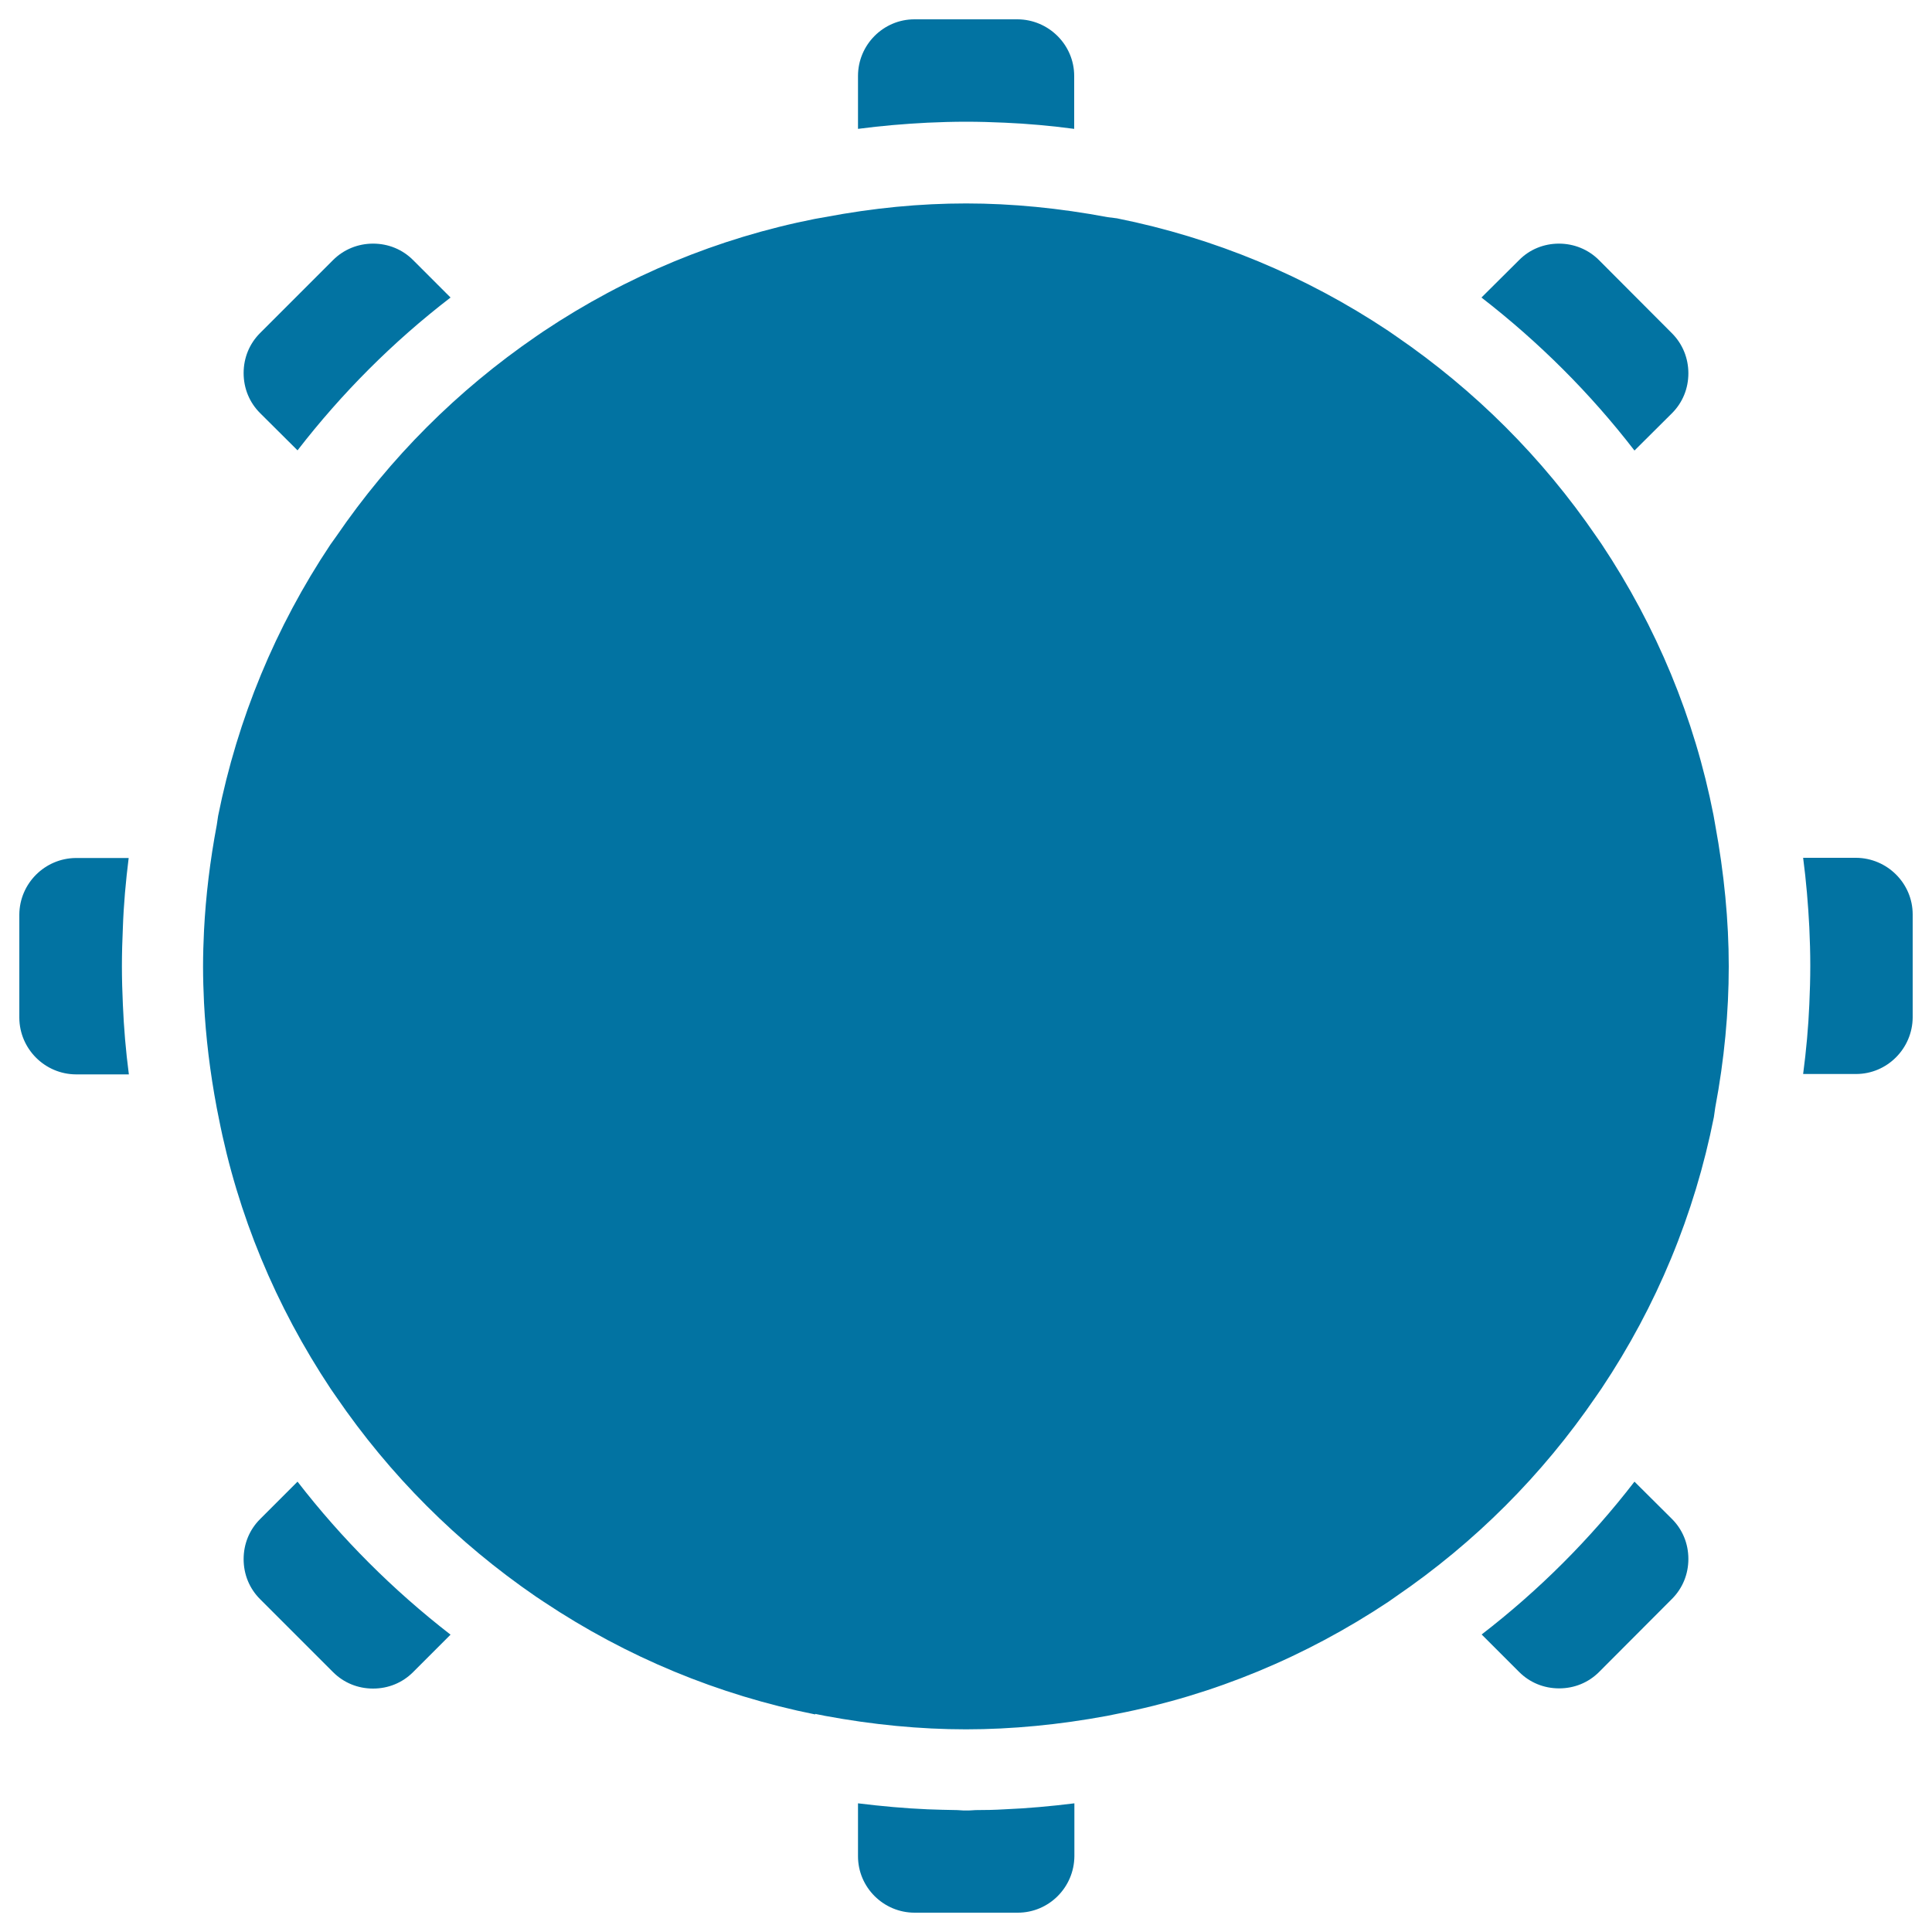 <svg xmlns="http://www.w3.org/2000/svg" viewBox="0 0 1000 1000" style="fill:#0273a2">
<title>Sun Filled Shape SVG icon</title>
<g><path d="M500,63h0.1c6.7,0,13.3,0.2,19.9,0.5c11.8,0.5,23.9,1.6,36,3.2V39.3c0-16.1-13.2-29.2-29.3-29.3h-53.4c-16.1,0-29.2,13.2-29.2,29.3v27.4c12.1-1.6,24.2-2.6,36-3.2C486.6,63.2,493.3,63,500,63z M154,766.9l-19.4,19.4c-5.5,5.5-8.5,12.8-8.5,20.7c0,7.9,3,15.2,8.5,20.7l37.8,37.8c5.5,5.5,12.8,8.5,20.7,8.5c7.9,0,15.2-3,20.7-8.5l19.4-19.4C203.4,823,176.9,796.5,154,766.9z M154,233.1c22.9-29.6,49.4-56.2,79.2-79.1l-19.4-19.4c-5.5-5.5-12.8-8.5-20.7-8.5c-7.8,0-15.2,3-20.7,8.5l-37.8,37.8c-5.5,5.5-8.5,12.8-8.5,20.7c0,7.9,3,15.2,8.5,20.7L154,233.1z M66.6,444.1H39.3c-16.1,0.1-29.2,13.2-29.3,29.3v53.4c0.1,16.1,13.2,29.2,29.3,29.3h27.4c-1.6-12.2-2.6-24.2-3.1-36.1c-0.3-6.5-0.5-13.2-0.5-19.9c0-6.8,0.2-13.4,0.5-20C64,468.2,65.1,456.1,66.6,444.1z M846,233.2l19.4-19.3c5.5-5.5,8.5-12.8,8.5-20.7c0-7.8-3-15.2-8.5-20.7l-37.8-37.9c-5.5-5.5-12.9-8.5-20.7-8.5c-7.8,0-15.2,3-20.6,8.5L766.8,154C796.5,177,823.1,203.5,846,233.2z M504.9,936.9l-1.6,0.1c-1.1,0.1-2.2,0.1-3.3,0.1c-1,0-2,0-2.9-0.1l-1.6-0.1c-5.3-0.1-10.4-0.2-15.3-0.4c-11.8-0.5-23.9-1.6-36.1-3.1v27.4c0,16.1,13.2,29.2,29.3,29.2h53.4c16.1,0,29.2-13.1,29.3-29.3v-27.3c-12.1,1.5-24.2,2.6-36.2,3.1C514.9,936.8,509.9,936.9,504.9,936.9z M990,473.3c0-16.1-13.2-29.2-29.3-29.3h-27.4c1.6,12.2,2.6,24.3,3.2,36c0.3,6.5,0.5,13.2,0.5,19.8c0,6.8-0.2,13.5-0.5,20.1c-0.5,11.8-1.6,23.8-3.2,36h27.4c16.1,0,29.2-13.2,29.3-29.3L990,473.3z M846,766.9c-22.9,29.7-49.4,56.2-79.1,79.1l19.4,19.4c5.5,5.5,12.8,8.5,20.7,8.5c7.9,0,15.2-3,20.7-8.5l37.7-37.8c5.5-5.5,8.5-12.8,8.5-20.7c0-7.9-3-15.2-8.5-20.7L846,766.9z M886.9,421.9c-9.8-50.1-29.4-97.4-58-140.4l-2.7-3.9c-27.9-40.8-62.8-75.6-103.5-103.5l-4.2-2.9c-42.7-28.4-90-48.1-140.4-58.2l-4.8-0.6c-25-4.7-49.6-7.1-73.2-7.1c-23.9,0-47.9,2.3-73.2,7.1l-5.1,0.9c-50.1,9.9-97.5,29.5-140.5,58.2l-3.8,2.6c-40.8,28-75.6,62.8-103.5,103.6l-3,4.2c-28.4,42.6-48,90-58.1,140.4l-0.7,4.7c-3.5,18.5-5.7,36.9-6.6,54.6c-0.3,6.1-0.5,12.4-0.5,18.7c0,6.3,0.2,12.5,0.5,18.8c0.9,17.6,3.1,35.9,6.6,54.4l1,5c9.8,50.2,29.5,97.5,58,140.4l2.7,3.9c27.9,40.8,62.7,75.6,103.5,103.6l4.2,2.8c42.8,28.5,90.1,48.1,140.4,58.2l-0.1-0.3l5,1c24.7,4.6,49.3,7,73.1,7s48.4-2.4,73.2-7l4.9-1c50.3-9.8,97.6-29.5,140.5-58l4-2.8c40.8-27.9,75.6-62.7,103.5-103.5l2.9-4.2c28.5-42.7,48.1-90,58.1-140.4l0.7-4.9c4.7-24.9,7-49.5,7-73.1c0-23.6-2.4-48.2-7-73.2L886.9,421.9z"/></g>
</svg>